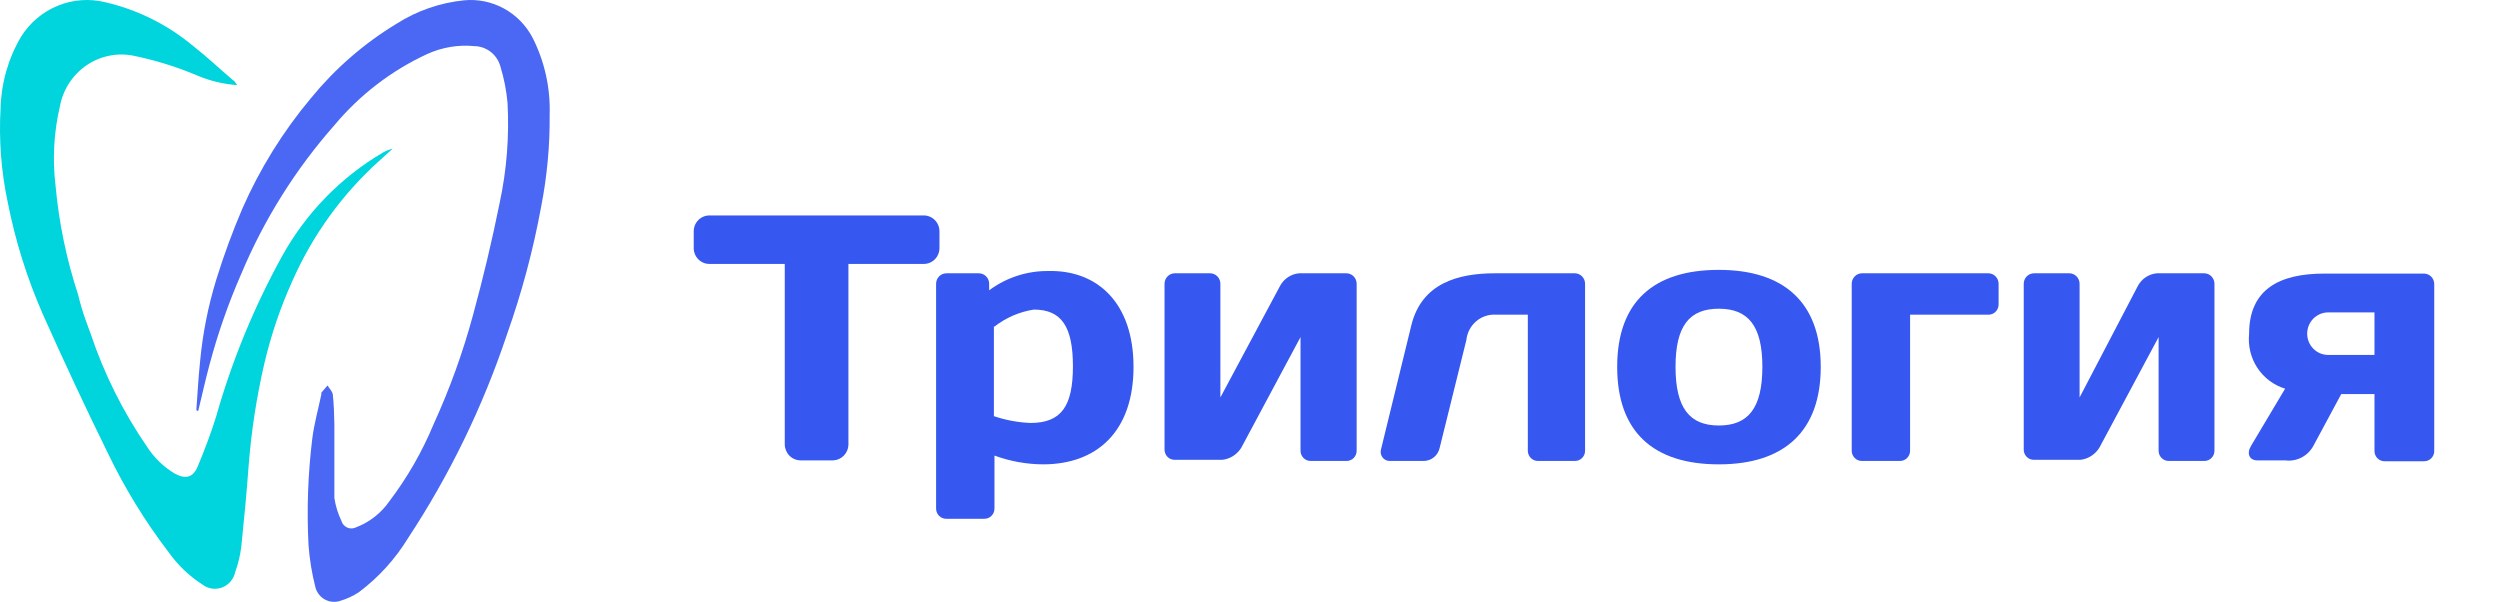 <?xml version="1.0" encoding="UTF-8"?> <svg xmlns="http://www.w3.org/2000/svg" width="216" height="52" viewBox="0 0 216 52" fill="none"><g filter="url(#filter0_i_1566_113)"><path d="M79.794 14.615C79.975 14.612 80.155 14.646 80.324 14.715C80.493 14.784 80.645 14.886 80.774 15.017C80.902 15.147 81.003 15.302 81.071 15.473C81.139 15.644 81.173 15.827 81.169 16.011V17.407C81.173 17.591 81.139 17.774 81.071 17.945C81.003 18.116 80.902 18.272 80.774 18.402C80.645 18.532 80.493 18.635 80.324 18.704C80.155 18.773 79.975 18.807 79.794 18.803H73.304V34.454C73.286 34.799 73.143 35.126 72.903 35.37C72.662 35.614 72.341 35.759 72.001 35.777H69.178C68.817 35.777 68.471 35.633 68.214 35.377C67.957 35.12 67.809 34.772 67.803 34.405V18.803H61.313C61.131 18.807 60.951 18.773 60.783 18.704C60.614 18.635 60.462 18.532 60.333 18.402C60.205 18.272 60.104 18.116 60.036 17.945C59.968 17.774 59.934 17.591 59.938 17.407V16.011C59.934 15.827 59.968 15.644 60.036 15.473C60.104 15.302 60.205 15.147 60.333 15.017C60.462 14.886 60.614 14.784 60.783 14.715C60.951 14.646 61.131 14.612 61.313 14.615H79.794Z" fill="#3657F0"></path></g><g filter="url(#filter1_i_1566_113)"><path d="M97.936 27.695C97.936 33.279 94.776 36.12 90.119 36.12C88.687 36.112 87.268 35.855 85.922 35.361V39.917C85.925 40.037 85.904 40.156 85.86 40.267C85.817 40.379 85.751 40.48 85.667 40.565C85.584 40.65 85.484 40.717 85.374 40.761C85.265 40.805 85.147 40.826 85.029 40.823H81.772C81.653 40.826 81.536 40.805 81.427 40.761C81.316 40.717 81.216 40.65 81.133 40.565C81.049 40.48 80.984 40.379 80.94 40.267C80.897 40.156 80.876 40.037 80.879 39.917V20.543C80.876 20.422 80.897 20.301 80.94 20.188C80.984 20.076 81.049 19.973 81.132 19.886C81.215 19.799 81.314 19.73 81.424 19.683C81.535 19.636 81.652 19.612 81.772 19.612H84.57C84.69 19.612 84.808 19.636 84.918 19.683C85.028 19.73 85.127 19.799 85.21 19.886C85.293 19.973 85.359 20.076 85.402 20.188C85.445 20.301 85.466 20.422 85.463 20.543V21.082C86.946 19.981 88.741 19.397 90.579 19.416C94.8 19.318 97.936 22.159 97.936 27.695ZM85.873 24.217V31.956C86.895 32.302 87.958 32.5 89.034 32.544C91.712 32.544 92.701 31.075 92.701 27.646C92.701 24.217 91.712 22.747 89.323 22.747C88.085 22.938 86.916 23.444 85.922 24.217H85.873Z" fill="#3657F0"></path></g><g filter="url(#filter2_i_1566_113)"><path d="M110.604 20.689C110.769 20.387 111.005 20.13 111.292 19.942C111.578 19.754 111.905 19.641 112.244 19.612H116.322C116.442 19.612 116.559 19.636 116.67 19.683C116.779 19.73 116.879 19.799 116.963 19.886C117.045 19.973 117.11 20.076 117.154 20.188C117.197 20.301 117.218 20.422 117.215 20.543V34.92C117.218 35.04 117.197 35.159 117.153 35.271C117.11 35.382 117.044 35.483 116.961 35.568C116.878 35.653 116.778 35.72 116.667 35.764C116.558 35.809 116.441 35.83 116.322 35.826H113.258C113.141 35.83 113.022 35.809 112.913 35.764C112.802 35.72 112.704 35.653 112.62 35.568C112.536 35.483 112.47 35.382 112.427 35.271C112.383 35.159 112.362 35.04 112.365 34.92V25.123L107.251 34.675C107.074 34.965 106.835 35.211 106.55 35.393C106.266 35.576 105.944 35.69 105.61 35.728H101.508C101.391 35.732 101.274 35.711 101.163 35.666C101.054 35.622 100.954 35.555 100.87 35.47C100.786 35.386 100.721 35.284 100.677 35.173C100.633 35.061 100.612 34.942 100.616 34.822V20.543C100.613 20.422 100.633 20.301 100.677 20.188C100.72 20.076 100.785 19.973 100.869 19.886C100.952 19.799 101.052 19.73 101.162 19.683C101.271 19.636 101.39 19.612 101.508 19.612H104.548C104.668 19.612 104.786 19.636 104.896 19.683C105.006 19.73 105.105 19.799 105.189 19.886C105.272 19.973 105.337 20.076 105.38 20.188C105.423 20.301 105.444 20.422 105.441 20.543V30.34L110.604 20.689Z" fill="#3657F0"></path></g><g filter="url(#filter3_i_1566_113)"><path d="M124.38 34.724C124.307 35.029 124.138 35.302 123.899 35.501C123.659 35.7 123.363 35.814 123.053 35.826H120.061C119.944 35.826 119.828 35.799 119.722 35.746C119.615 35.694 119.523 35.617 119.451 35.523C119.379 35.428 119.329 35.318 119.305 35.201C119.281 35.084 119.284 34.962 119.314 34.846L121.943 24.094C122.836 20.469 125.972 19.612 129.182 19.612H136.057C136.176 19.612 136.295 19.636 136.405 19.683C136.514 19.73 136.614 19.799 136.697 19.886C136.78 19.973 136.846 20.076 136.889 20.188C136.933 20.301 136.954 20.422 136.95 20.543V34.92C136.954 35.04 136.933 35.159 136.889 35.271C136.846 35.382 136.779 35.483 136.696 35.568C136.612 35.653 136.513 35.72 136.403 35.764C136.293 35.809 136.175 35.83 136.057 35.826H132.897C132.778 35.83 132.661 35.809 132.552 35.764C132.441 35.72 132.341 35.653 132.259 35.568C132.175 35.483 132.109 35.382 132.066 35.271C132.022 35.159 132.001 35.04 132.004 34.92V23.188H129.254C128.633 23.146 128.02 23.35 127.544 23.756C127.067 24.162 126.763 24.74 126.696 25.368L124.38 34.724Z" fill="#3657F0"></path></g><g filter="url(#filter4_i_1566_113)"><path d="M157.312 27.694C157.312 33.279 154.151 36.12 148.507 36.12C142.861 36.12 139.725 33.327 139.725 27.694C139.725 22.061 142.885 19.317 148.507 19.317C154.128 19.317 157.312 22.134 157.312 27.694ZM152.269 27.694C152.269 24.142 151.04 22.673 148.507 22.673C145.973 22.673 144.766 24.142 144.766 27.694C144.766 31.245 145.973 32.764 148.507 32.764C151.04 32.764 152.269 31.27 152.269 27.694Z" fill="#3657F0"></path></g><g filter="url(#filter5_i_1566_113)"><path d="M165.031 23.188V34.92C165.034 35.04 165.014 35.159 164.971 35.271C164.926 35.382 164.861 35.483 164.778 35.568C164.694 35.653 164.594 35.72 164.485 35.764C164.374 35.809 164.257 35.83 164.138 35.826H160.881C160.764 35.83 160.646 35.809 160.536 35.764C160.427 35.72 160.327 35.653 160.243 35.568C160.159 35.483 160.094 35.382 160.05 35.271C160.007 35.159 159.986 35.04 159.988 34.92V20.543C159.986 20.422 160.007 20.301 160.05 20.188C160.093 20.076 160.158 19.973 160.242 19.886C160.326 19.799 160.424 19.73 160.535 19.683C160.644 19.636 160.763 19.612 160.881 19.612H171.787C171.907 19.612 172.024 19.636 172.134 19.683C172.244 19.73 172.344 19.799 172.426 19.886C172.51 19.973 172.575 20.076 172.618 20.188C172.662 20.301 172.683 20.422 172.68 20.543V22.282C172.683 22.401 172.662 22.521 172.618 22.632C172.575 22.744 172.509 22.845 172.425 22.93C172.341 23.015 172.243 23.081 172.132 23.126C172.023 23.17 171.906 23.191 171.787 23.188H165.031Z" fill="#3657F0"></path></g><g filter="url(#filter6_i_1566_113)"><path d="M184.719 20.689C184.884 20.387 185.12 20.13 185.406 19.942C185.692 19.754 186.019 19.641 186.359 19.612H190.437C190.555 19.612 190.674 19.636 190.783 19.683C190.893 19.73 190.993 19.799 191.076 19.886C191.16 19.973 191.225 20.076 191.268 20.188C191.312 20.301 191.332 20.422 191.329 20.543V34.92C191.332 35.04 191.312 35.159 191.268 35.271C191.224 35.382 191.158 35.483 191.075 35.568C190.991 35.653 190.891 35.72 190.782 35.764C190.671 35.809 190.554 35.83 190.437 35.826H187.396C187.278 35.83 187.161 35.809 187.05 35.764C186.941 35.72 186.841 35.653 186.758 35.568C186.674 35.483 186.609 35.382 186.565 35.271C186.522 35.159 186.501 35.04 186.504 34.92V25.123L181.388 34.675C181.212 34.965 180.972 35.211 180.687 35.393C180.404 35.576 180.082 35.69 179.748 35.728H175.744C175.625 35.732 175.508 35.711 175.397 35.666C175.288 35.622 175.188 35.555 175.104 35.47C175.021 35.386 174.956 35.284 174.911 35.173C174.868 35.061 174.847 34.942 174.851 34.822V20.543C174.847 20.422 174.868 20.301 174.911 20.188C174.954 20.076 175.02 19.973 175.103 19.886C175.187 19.799 175.286 19.73 175.396 19.683C175.505 19.636 175.624 19.612 175.744 19.612H178.783C178.902 19.612 179.021 19.636 179.131 19.683C179.24 19.73 179.34 19.799 179.423 19.886C179.506 19.973 179.572 20.076 179.615 20.188C179.659 20.301 179.678 20.422 179.676 20.543V30.34L184.719 20.689Z" fill="#3657F0"></path></g><g filter="url(#filter7_i_1566_113)"><path d="M202.284 30.046L199.872 34.529C199.638 34.958 199.284 35.306 198.853 35.529C198.423 35.752 197.937 35.839 197.459 35.778H195.045C194.322 35.778 194.081 35.165 194.515 34.48L197.434 29.581C196.454 29.284 195.608 28.649 195.04 27.787C194.471 26.924 194.218 25.886 194.322 24.854C194.322 20.959 196.976 19.637 200.837 19.637H209.426C209.544 19.637 209.663 19.661 209.772 19.708C209.882 19.755 209.982 19.824 210.065 19.911C210.149 19.998 210.214 20.1 210.257 20.213C210.301 20.326 210.321 20.446 210.318 20.567V34.945C210.322 35.065 210.301 35.184 210.257 35.296C210.213 35.407 210.148 35.508 210.064 35.593C209.98 35.678 209.88 35.745 209.771 35.789C209.662 35.834 209.543 35.855 209.426 35.851H206.048C205.929 35.855 205.812 35.834 205.702 35.789C205.592 35.745 205.492 35.678 205.41 35.593C205.326 35.508 205.26 35.407 205.217 35.296C205.172 35.184 205.151 35.065 205.155 34.945V30.046H202.284ZM205.155 26.666V22.992H201.15C200.67 22.992 200.21 23.186 199.871 23.53C199.531 23.875 199.341 24.342 199.341 24.829C199.341 25.317 199.531 25.784 199.871 26.128C200.21 26.473 200.67 26.666 201.15 26.666H205.155Z" fill="#3657F0"></path></g><path d="M20.492 7.352C19.304 7.271 18.137 6.99 17.039 6.522C15.272 5.775 13.437 5.204 11.56 4.819C10.86 4.675 10.138 4.673 9.437 4.814C8.735 4.956 8.069 5.237 7.475 5.642C6.882 6.047 6.373 6.568 5.979 7.174C5.584 7.78 5.312 8.46 5.178 9.174C4.652 11.419 4.523 13.742 4.799 16.033C5.09 19.244 5.745 22.411 6.752 25.469C6.928 26.217 7.147 26.954 7.408 27.677L7.83 28.832C8.996 32.309 10.639 35.6 12.711 38.609C13.324 39.555 14.141 40.346 15.101 40.92C16.034 41.424 16.689 41.276 17.097 40.268C17.68 38.876 18.219 37.454 18.671 36.002C20.036 31.183 21.943 26.541 24.354 22.166C26.418 18.423 29.439 15.316 33.096 13.174C33.357 13.026 33.636 12.916 33.927 12.848L32.746 13.914C29.555 16.792 27.002 20.326 25.257 24.284C24.23 26.554 23.425 28.921 22.853 31.35C22.172 34.273 21.714 37.244 21.483 40.239C21.308 42.594 21.09 44.935 20.842 47.275C20.748 48.014 20.572 48.739 20.317 49.438C20.253 49.736 20.116 50.013 19.919 50.243C19.722 50.473 19.472 50.65 19.19 50.756C18.909 50.862 18.606 50.895 18.309 50.851C18.012 50.807 17.731 50.688 17.491 50.505C16.353 49.775 15.363 48.829 14.576 47.719C12.523 45.035 10.751 42.141 9.287 39.083C7.364 35.172 5.513 31.202 3.736 27.232C2.354 24.095 1.322 20.811 0.661 17.44C0.102 14.789 -0.104 12.073 0.049 9.367C0.105 7.176 0.717 5.038 1.827 3.16C2.586 1.955 3.696 1.022 5.002 0.491C6.309 -0.041 7.746 -0.143 9.112 0.197C11.892 0.841 14.486 2.135 16.689 3.974C17.884 4.908 18.991 5.959 20.143 6.937C20.245 6.982 20.317 7.1 20.492 7.352Z" fill="#00D4DD"></path><path d="M16.963 35.449C17.067 34.04 17.14 32.631 17.288 31.222C17.512 28.816 17.984 26.439 18.694 24.132C19.337 22.055 20.088 20.013 20.943 18.016C22.459 14.569 24.452 11.359 26.863 8.482C28.95 5.928 31.452 3.753 34.261 2.052C36.024 0.929 38.02 0.237 40.092 0.028C41.282 -0.087 42.48 0.157 43.533 0.731C44.587 1.304 45.449 2.181 46.011 3.251C47.052 5.301 47.561 7.587 47.49 9.891C47.516 12.548 47.273 15.2 46.765 17.806C46.076 21.574 45.087 25.278 43.806 28.884C41.729 35.109 38.854 41.031 35.253 46.497C34.149 48.301 32.718 49.878 31.035 51.144C30.522 51.49 29.957 51.754 29.363 51.923C29.152 51.99 28.929 52.014 28.708 51.992C28.487 51.971 28.273 51.906 28.077 51.8C27.882 51.694 27.709 51.549 27.569 51.375C27.429 51.2 27.325 51 27.262 50.784C26.95 49.571 26.747 48.332 26.655 47.082C26.498 44.015 26.607 40.94 26.981 37.893C27.144 36.604 27.499 35.344 27.765 34.07C27.757 34.021 27.757 33.97 27.765 33.92L28.298 33.306C28.461 33.576 28.727 33.816 28.757 34.1C28.846 34.955 28.875 35.809 28.89 36.679C28.89 38.792 28.89 40.906 28.89 43.019C28.991 43.706 29.196 44.374 29.497 44.998C29.534 45.128 29.599 45.249 29.688 45.35C29.777 45.452 29.887 45.532 30.01 45.585C30.134 45.638 30.267 45.663 30.401 45.657C30.535 45.651 30.665 45.616 30.784 45.553C31.944 45.108 32.945 44.319 33.655 43.289C35.198 41.255 36.476 39.028 37.458 36.663C38.847 33.626 39.986 30.478 40.861 27.25C41.739 24.042 42.509 20.804 43.169 17.536C43.781 14.692 44.01 11.778 43.85 8.872C43.752 7.804 43.544 6.749 43.229 5.724C43.089 5.228 42.794 4.79 42.389 4.477C41.983 4.164 41.489 3.991 40.98 3.985C39.582 3.851 38.174 4.089 36.895 4.675C33.813 6.101 31.079 8.2 28.89 10.821C25.538 14.62 22.824 18.949 20.855 23.637C19.739 26.185 18.818 28.816 18.102 31.507C17.747 32.826 17.451 34.175 17.126 35.509L16.963 35.449Z" fill="#4A68F3"></path><defs><filter id="filter0_i_1566_113" x="59.938" y="14.615" width="21.232" height="25.162" filterUnits="userSpaceOnUse" color-interpolation-filters="sRGB"><feFlood flood-opacity="0" result="BackgroundImageFix"></feFlood><feBlend mode="normal" in="SourceGraphic" in2="BackgroundImageFix" result="shape"></feBlend><feColorMatrix in="SourceAlpha" type="matrix" values="0 0 0 0 0 0 0 0 0 0 0 0 0 0 0 0 0 0 127 0" result="hardAlpha"></feColorMatrix><feOffset dy="4"></feOffset><feGaussianBlur stdDeviation="2"></feGaussianBlur><feComposite in2="hardAlpha" operator="arithmetic" k2="-1" k3="1"></feComposite><feColorMatrix type="matrix" values="0 0 0 0 0 0 0 0 0 0 0 0 0 0 0 0 0 0 0.15 0"></feColorMatrix><feBlend mode="normal" in2="shape" result="effect1_innerShadow_1566_113"></feBlend></filter><filter id="filter1_i_1566_113" x="80.879" y="19.414" width="17.058" height="25.41" filterUnits="userSpaceOnUse" color-interpolation-filters="sRGB"><feFlood flood-opacity="0" result="BackgroundImageFix"></feFlood><feBlend mode="normal" in="SourceGraphic" in2="BackgroundImageFix" result="shape"></feBlend><feColorMatrix in="SourceAlpha" type="matrix" values="0 0 0 0 0 0 0 0 0 0 0 0 0 0 0 0 0 0 127 0" result="hardAlpha"></feColorMatrix><feOffset dy="4"></feOffset><feGaussianBlur stdDeviation="2"></feGaussianBlur><feComposite in2="hardAlpha" operator="arithmetic" k2="-1" k3="1"></feComposite><feColorMatrix type="matrix" values="0 0 0 0 0 0 0 0 0 0 0 0 0 0 0 0 0 0 0.15 0"></feColorMatrix><feBlend mode="normal" in2="shape" result="effect1_innerShadow_1566_113"></feBlend></filter><filter id="filter2_i_1566_113" x="100.616" y="19.612" width="16.6" height="20.215" filterUnits="userSpaceOnUse" color-interpolation-filters="sRGB"><feFlood flood-opacity="0" result="BackgroundImageFix"></feFlood><feBlend mode="normal" in="SourceGraphic" in2="BackgroundImageFix" result="shape"></feBlend><feColorMatrix in="SourceAlpha" type="matrix" values="0 0 0 0 0 0 0 0 0 0 0 0 0 0 0 0 0 0 127 0" result="hardAlpha"></feColorMatrix><feOffset dy="4"></feOffset><feGaussianBlur stdDeviation="2"></feGaussianBlur><feComposite in2="hardAlpha" operator="arithmetic" k2="-1" k3="1"></feComposite><feColorMatrix type="matrix" values="0 0 0 0 0 0 0 0 0 0 0 0 0 0 0 0 0 0 0.15 0"></feColorMatrix><feBlend mode="normal" in2="shape" result="effect1_innerShadow_1566_113"></feBlend></filter><filter id="filter3_i_1566_113" x="119.289" y="19.612" width="17.662" height="20.215" filterUnits="userSpaceOnUse" color-interpolation-filters="sRGB"><feFlood flood-opacity="0" result="BackgroundImageFix"></feFlood><feBlend mode="normal" in="SourceGraphic" in2="BackgroundImageFix" result="shape"></feBlend><feColorMatrix in="SourceAlpha" type="matrix" values="0 0 0 0 0 0 0 0 0 0 0 0 0 0 0 0 0 0 127 0" result="hardAlpha"></feColorMatrix><feOffset dy="4"></feOffset><feGaussianBlur stdDeviation="2"></feGaussianBlur><feComposite in2="hardAlpha" operator="arithmetic" k2="-1" k3="1"></feComposite><feColorMatrix type="matrix" values="0 0 0 0 0 0 0 0 0 0 0 0 0 0 0 0 0 0 0.15 0"></feColorMatrix><feBlend mode="normal" in2="shape" result="effect1_innerShadow_1566_113"></feBlend></filter><filter id="filter4_i_1566_113" x="139.725" y="19.317" width="17.587" height="20.802" filterUnits="userSpaceOnUse" color-interpolation-filters="sRGB"><feFlood flood-opacity="0" result="BackgroundImageFix"></feFlood><feBlend mode="normal" in="SourceGraphic" in2="BackgroundImageFix" result="shape"></feBlend><feColorMatrix in="SourceAlpha" type="matrix" values="0 0 0 0 0 0 0 0 0 0 0 0 0 0 0 0 0 0 127 0" result="hardAlpha"></feColorMatrix><feOffset dy="4"></feOffset><feGaussianBlur stdDeviation="2"></feGaussianBlur><feComposite in2="hardAlpha" operator="arithmetic" k2="-1" k3="1"></feComposite><feColorMatrix type="matrix" values="0 0 0 0 0 0 0 0 0 0 0 0 0 0 0 0 0 0 0.15 0"></feColorMatrix><feBlend mode="normal" in2="shape" result="effect1_innerShadow_1566_113"></feBlend></filter><filter id="filter5_i_1566_113" x="159.988" y="19.612" width="12.692" height="20.215" filterUnits="userSpaceOnUse" color-interpolation-filters="sRGB"><feFlood flood-opacity="0" result="BackgroundImageFix"></feFlood><feBlend mode="normal" in="SourceGraphic" in2="BackgroundImageFix" result="shape"></feBlend><feColorMatrix in="SourceAlpha" type="matrix" values="0 0 0 0 0 0 0 0 0 0 0 0 0 0 0 0 0 0 127 0" result="hardAlpha"></feColorMatrix><feOffset dy="4"></feOffset><feGaussianBlur stdDeviation="2"></feGaussianBlur><feComposite in2="hardAlpha" operator="arithmetic" k2="-1" k3="1"></feComposite><feColorMatrix type="matrix" values="0 0 0 0 0 0 0 0 0 0 0 0 0 0 0 0 0 0 0.15 0"></feColorMatrix><feBlend mode="normal" in2="shape" result="effect1_innerShadow_1566_113"></feBlend></filter><filter id="filter6_i_1566_113" x="174.851" y="19.612" width="16.479" height="20.215" filterUnits="userSpaceOnUse" color-interpolation-filters="sRGB"><feFlood flood-opacity="0" result="BackgroundImageFix"></feFlood><feBlend mode="normal" in="SourceGraphic" in2="BackgroundImageFix" result="shape"></feBlend><feColorMatrix in="SourceAlpha" type="matrix" values="0 0 0 0 0 0 0 0 0 0 0 0 0 0 0 0 0 0 127 0" result="hardAlpha"></feColorMatrix><feOffset dy="4"></feOffset><feGaussianBlur stdDeviation="2"></feGaussianBlur><feComposite in2="hardAlpha" operator="arithmetic" k2="-1" k3="1"></feComposite><feColorMatrix type="matrix" values="0 0 0 0 0 0 0 0 0 0 0 0 0 0 0 0 0 0 0.15 0"></feColorMatrix><feBlend mode="normal" in2="shape" result="effect1_innerShadow_1566_113"></feBlend></filter><filter id="filter7_i_1566_113" x="194.299" y="19.637" width="16.02" height="20.215" filterUnits="userSpaceOnUse" color-interpolation-filters="sRGB"><feFlood flood-opacity="0" result="BackgroundImageFix"></feFlood><feBlend mode="normal" in="SourceGraphic" in2="BackgroundImageFix" result="shape"></feBlend><feColorMatrix in="SourceAlpha" type="matrix" values="0 0 0 0 0 0 0 0 0 0 0 0 0 0 0 0 0 0 127 0" result="hardAlpha"></feColorMatrix><feOffset dy="4"></feOffset><feGaussianBlur stdDeviation="2"></feGaussianBlur><feComposite in2="hardAlpha" operator="arithmetic" k2="-1" k3="1"></feComposite><feColorMatrix type="matrix" values="0 0 0 0 0 0 0 0 0 0 0 0 0 0 0 0 0 0 0.15 0"></feColorMatrix><feBlend mode="normal" in2="shape" result="effect1_innerShadow_1566_113"></feBlend></filter></defs></svg> 